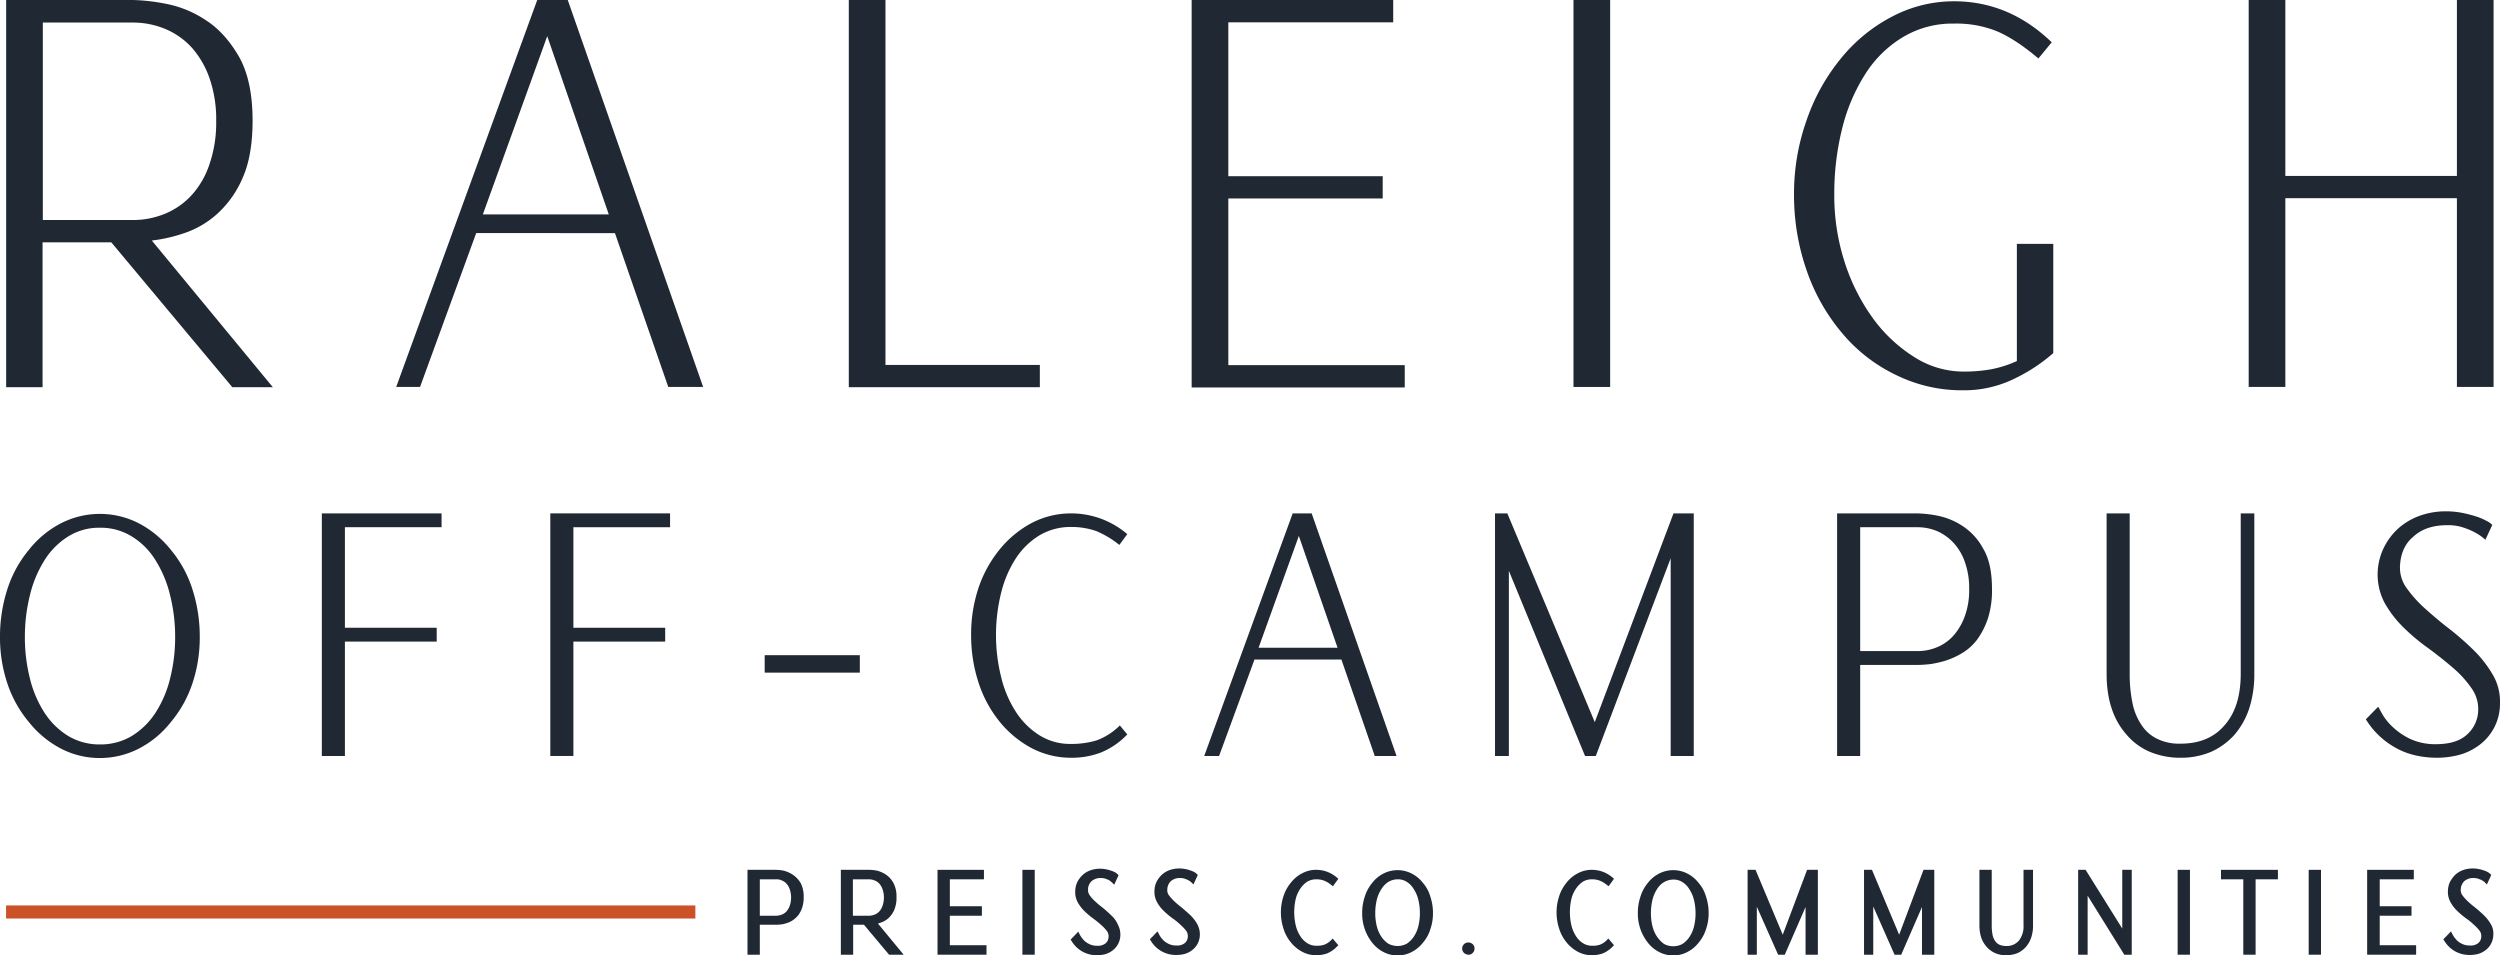 <?xml version="1.0" encoding="UTF-8"?> <svg xmlns="http://www.w3.org/2000/svg" xmlns:xlink="http://www.w3.org/1999/xlink" id="Group_4750" data-name="Group 4750" width="974.906" height="372.6" viewBox="0 0 974.906 372.6"><defs><clipPath id="clip-path"><rect id="Rectangle_2080" data-name="Rectangle 2080" width="974.907" height="372.6" fill="none"></rect></clipPath></defs><g id="Group_4749" data-name="Group 4749" clip-path="url(#clip-path)"><path id="Path_99254" data-name="Path 99254" d="M98.5,47c0,9.1-1.3,16.6-3.9,22.4a40.04,40.04,0,0,1-9.9,14,36.517,36.517,0,0,1-12.8,7.5,60.292,60.292,0,0,1-12.7,2.9L106.4,151H90.6L43.4,94.5H16.6V151H2.4V0H51.8a74.777,74.777,0,0,1,13,1.5A42.23,42.23,0,0,1,80.3,7.9c5,3.2,9.3,8,12.9,14.2,3.5,6.2,5.3,14.5,5.3,24.9M16.7,85.8H51.8a32.665,32.665,0,0,0,12.9-2.6A29.175,29.175,0,0,0,75,75.8a33.8,33.8,0,0,0,6.8-12.1,49.334,49.334,0,0,0,2.5-16.5,48.326,48.326,0,0,0-2.5-16.4,35.837,35.837,0,0,0-6.8-12,29.175,29.175,0,0,0-10.3-7.4A32.665,32.665,0,0,0,51.8,8.8H16.7Z" fill="#202933"></path><path id="Path_99255" data-name="Path 99255" d="M221.4,0l52.8,150.9H260.6l-20.8-60H185.7l-21.9,60h-9.3L209.5,0Zm16,83.6-24-69.5L188.3,83.6Z" fill="#202933"></path><path id="Path_99256" data-name="Path 99256" d="M331,150.9V0h14.3V142.3h60.2V151H331Z" fill="#202933"></path><path id="Path_99257" data-name="Path 99257" d="M464.7,150.9V0h78.6V8.7H479v60h60.2v8.7H479v65h68.8v8.7H464.7Z" fill="#202933"></path><rect id="Rectangle_2074" data-name="Rectangle 2074" width="14.3" height="150.9" transform="translate(613.6 0)" fill="#202933"></rect><path id="Path_99258" data-name="Path 99258" d="M786.4,95.1h14.3v42.6a67.008,67.008,0,0,1-16.5,10.6,44.363,44.363,0,0,1-18.4,3.9,58.233,58.233,0,0,1-26.7-6.1,62.607,62.607,0,0,1-21-16.5,76.3,76.3,0,0,1-13.6-24.2A89.34,89.34,0,0,1,699.6,76a85.5,85.5,0,0,1,4.9-29.1,77.486,77.486,0,0,1,13.3-24A63.115,63.115,0,0,1,737.6,6.6,51.619,51.619,0,0,1,762,.5c14.3,0,27,5.3,38.1,16l-5.2,6.3q-8.7-7.35-15.9-10.5a42.3,42.3,0,0,0-17-3.1,37.533,37.533,0,0,0-19.8,5.2,44.555,44.555,0,0,0-14.7,14.3A70.989,70.989,0,0,0,718.4,50a104.878,104.878,0,0,0-3.1,26.1,84.664,84.664,0,0,0,4.1,26.3,77.742,77.742,0,0,0,11.1,21.9,58.36,58.36,0,0,0,16.1,15,35.729,35.729,0,0,0,19.3,5.6,59.8,59.8,0,0,0,10.6-.9,44.575,44.575,0,0,0,10-3.2V95.1Z" fill="#202933"></path><path id="Path_99259" data-name="Path 99259" d="M891.2,150.9H876.9V0h14.3V68.6h66.9V0h14.3V150.9H958.1V77.3H891.2Z" fill="#202933"></path><rect id="Rectangle_2075" data-name="Rectangle 2075" width="37.1" height="6.8" transform="translate(298.2 255.5)" fill="#202933"></rect><path id="Path_99260" data-name="Path 99260" d="M39,295.6A32.935,32.935,0,0,1,23.9,292a39.207,39.207,0,0,1-12.7-10.5,46.017,46.017,0,0,1-8.4-15.2A56.346,56.346,0,0,1,0,248.4,59.926,59.926,0,0,1,2.8,230a45.513,45.513,0,0,1,8.4-15.5A38.2,38.2,0,0,1,23.9,204,33.258,33.258,0,0,1,54,204a39.207,39.207,0,0,1,12.7,10.5A45.513,45.513,0,0,1,75.1,230a59.926,59.926,0,0,1,2.8,18.4,56.346,56.346,0,0,1-2.8,17.9,46.016,46.016,0,0,1-8.4,15.2A38.2,38.2,0,0,1,54,292a33.134,33.134,0,0,1-15,3.6m0-89.8a22.654,22.654,0,0,0-12.4,3.4,28.864,28.864,0,0,0-9.2,9.2A45.282,45.282,0,0,0,11.7,232a66.981,66.981,0,0,0-2,16.4,65.571,65.571,0,0,0,2,16.3A43.457,43.457,0,0,0,17.4,278a29.211,29.211,0,0,0,9.2,9A23.716,23.716,0,0,0,39,290.3,23.716,23.716,0,0,0,51.4,287a29.211,29.211,0,0,0,9.2-9,43.457,43.457,0,0,0,5.7-13.3,65.572,65.572,0,0,0,2-16.3,66.383,66.383,0,0,0-2-16.4,45.282,45.282,0,0,0-5.7-13.6,27.89,27.89,0,0,0-9.2-9.2A22.892,22.892,0,0,0,39,205.8" fill="#202933"></path><path id="Path_99261" data-name="Path 99261" d="M134.5,294.8h-9V200.2h46.7v5.4H134.5v39.2h35.8v5.4H134.5Z" fill="#202933"></path><path id="Path_99262" data-name="Path 99262" d="M223.6,294.8h-9V200.2h46.7v5.4H223.6v39.2h35.8v5.4H223.6Z" fill="#202933"></path><path id="Path_99263" data-name="Path 99263" d="M439.6,286.4a29.732,29.732,0,0,1-10.4,7.1,32.174,32.174,0,0,1-11.6,2,33.134,33.134,0,0,1-15-3.6,40.6,40.6,0,0,1-12.8-10.5,47.088,47.088,0,0,1-8.3-15.5,59.292,59.292,0,0,1-2.8-18.3,57.138,57.138,0,0,1,2.8-18.1,47.656,47.656,0,0,1,8.3-15.2,40.6,40.6,0,0,1,12.8-10.5,33.134,33.134,0,0,1,15-3.6,33.647,33.647,0,0,1,22,8.1l-3.1,4.2a36.892,36.892,0,0,0-9-5.4,29.161,29.161,0,0,0-9.8-1.6,23.716,23.716,0,0,0-12.4,3.3,29.211,29.211,0,0,0-9.2,9,44.061,44.061,0,0,0-5.7,13.4,68.24,68.24,0,0,0,0,32.8,43.614,43.614,0,0,0,5.7,13.5,29.909,29.909,0,0,0,9.2,9.2,22.419,22.419,0,0,0,12.4,3.4,33.532,33.532,0,0,0,10-1.4,25.233,25.233,0,0,0,9-5.8Z" fill="#202933"></path><path id="Path_99264" data-name="Path 99264" d="M511.5,200.2l33.1,94.6h-8.5l-13-37.6H489.2l-13.8,37.6h-5.8l34.5-94.6Zm10.1,52.4L506.5,209l-15.7,43.6Z" fill="#202933"></path><path id="Path_99265" data-name="Path 99265" d="M618.1,294.8l-29.7-72.2v72.2H583V200.2h4.8l34.1,81.4,30.7-81.4h7.9v94.6h-9V217.7l-29.2,77.1Z" fill="#202933"></path><path id="Path_99266" data-name="Path 99266" d="M725.4,294.8h-9V200.2h31.1a47.183,47.183,0,0,1,8.1.9,27.764,27.764,0,0,1,9.7,4,24.247,24.247,0,0,1,8.1,8.9c2.3,3.9,3.4,9.1,3.4,15.6a36.115,36.115,0,0,1-1.6,11.6,30.68,30.68,0,0,1-4.1,8.1,20.719,20.719,0,0,1-5.8,5.3,31.44,31.44,0,0,1-6.5,3,41.529,41.529,0,0,1-6.2,1.4c-2,.2-3.7.3-5,.3H725.4Zm42.5-65.1a29.713,29.713,0,0,0-1.6-10.3,21.1,21.1,0,0,0-4.3-7.5,19.652,19.652,0,0,0-6.4-4.7,19.857,19.857,0,0,0-8.1-1.6H725.4v48.3h22.1a19.857,19.857,0,0,0,8.1-1.6,17.451,17.451,0,0,0,6.4-4.7,23.231,23.231,0,0,0,4.3-7.6,29.328,29.328,0,0,0,1.6-10.3" fill="#202933"></path><path id="Path_99267" data-name="Path 99267" d="M873.7,200.2h5.4v62.6a43.523,43.523,0,0,1-2,13.5,30.362,30.362,0,0,1-5.8,10.3,27.319,27.319,0,0,1-9.1,6.6,30.062,30.062,0,0,1-11.9,2.3,30.78,30.78,0,0,1-11.9-2.3,24.565,24.565,0,0,1-9.2-6.8c-5.2-5.9-7.7-13.8-7.7-23.6V200.2h9v62.6a55.1,55.1,0,0,0,1.1,11.4,23.4,23.4,0,0,0,3.5,8.5,15.077,15.077,0,0,0,6.1,5.4,19.591,19.591,0,0,0,9.2,1.9c7.3,0,13.1-2.4,17.2-7.3,4.2-4.8,6.2-11.5,6.2-20V200.2Z" fill="#202933"></path><path id="Path_99268" data-name="Path 99268" d="M935.9,220.9a13.516,13.516,0,0,0,2.8,8.7,48.567,48.567,0,0,0,7.3,8c2.9,2.6,6.1,5.3,9.5,7.9a111.5,111.5,0,0,1,9.5,8.4,45.241,45.241,0,0,1,7.2,9.4,20.545,20.545,0,0,1,2.7,10.9,20.018,20.018,0,0,1-9,17,22.62,22.62,0,0,1-7.8,3.4,35.344,35.344,0,0,1-7.4.9c-6.7,0-12.4-1.4-17.2-4.3a31.068,31.068,0,0,1-10.9-10.7l4.8-4.9c.3.5.9,1.6,1.8,3.2a21.723,21.723,0,0,0,4.1,4.9,26.136,26.136,0,0,0,6.7,4.5,23.137,23.137,0,0,0,10,2c5.4,0,9.5-1.3,12.2-3.9a12.957,12.957,0,0,0,4.2-9.2,13.972,13.972,0,0,0-2.8-9,41.245,41.245,0,0,0-7.3-7.9c-2.9-2.5-6.2-5.1-9.6-7.6a76.049,76.049,0,0,1-9.6-8.1,42.042,42.042,0,0,1-7.3-9.6,23.832,23.832,0,0,1-.3-21.1,25,25,0,0,1,5.6-7.6,25.553,25.553,0,0,1,8.3-5,29.679,29.679,0,0,1,10.5-1.8,32.069,32.069,0,0,1,6.3.6,52.516,52.516,0,0,1,5.4,1.4,21.83,21.83,0,0,1,4,1.7,8.065,8.065,0,0,1,2.3,1.6l-2.7,5.8a20.932,20.932,0,0,0-1.7-1.4,22.539,22.539,0,0,0-3.2-1.9,31.193,31.193,0,0,0-4.4-1.7,19.274,19.274,0,0,0-5.5-.7c-5.7,0-10.1,1.5-13.3,4.5-3.3,2.7-5,6.7-5.2,11.6" fill="#202933"></path><path id="Path_99269" data-name="Path 99269" d="M309,341a11.948,11.948,0,0,0-3.5-1.5,17.836,17.836,0,0,0-2.8-.3H291.5v33.1h4.8V360.6h6.4a12.133,12.133,0,0,0,1.8-.1,8.735,8.735,0,0,0,2.2-.5,8.56,8.56,0,0,0,2.4-1.1,10.23,10.23,0,0,0,2.2-2,11.3,11.3,0,0,0,1.5-2.9,12.236,12.236,0,0,0,.6-4.1,11.349,11.349,0,0,0-1.2-5.6A10.137,10.137,0,0,0,309,341m-12.7,1.9h6.4a4.558,4.558,0,0,1,2.3.5,4.628,4.628,0,0,1,1.8,1.3,6.6,6.6,0,0,1,1.2,2.2,9.86,9.86,0,0,1,0,6.2,6.6,6.6,0,0,1-1.2,2.2,4.628,4.628,0,0,1-1.8,1.3,5.932,5.932,0,0,1-2.3.5h-6.4Z" fill="#202933"></path><path id="Path_99270" data-name="Path 99270" d="M343.4,359.8a8.264,8.264,0,0,0,3-1.7,9.751,9.751,0,0,0,2.3-3.2,12.088,12.088,0,0,0,.9-5,11.349,11.349,0,0,0-1.2-5.6,9.6,9.6,0,0,0-3-3.3,11.948,11.948,0,0,0-3.5-1.5,17.778,17.778,0,0,0-2.9-.3H327.9v33.1h4.8V360.6h4.2l9.8,11.7h5.7l-10-12.1a5.133,5.133,0,0,1,1-.4m-10.8-16.9h6.3a5.932,5.932,0,0,1,2.3.5,4.629,4.629,0,0,1,1.8,1.3,6.6,6.6,0,0,1,1.2,2.2,9.86,9.86,0,0,1,0,6.2,6.6,6.6,0,0,1-1.2,2.2,4.629,4.629,0,0,1-1.8,1.3,5.932,5.932,0,0,1-2.3.5h-6.3Z" fill="#202933"></path><path id="Path_99271" data-name="Path 99271" d="M370.4,357.1h12.5v-3.7H370.4V342.9h13.3v-3.7H365.6v33.1h19.1v-3.7H370.4Z" fill="#202933"></path><rect id="Rectangle_2076" data-name="Rectangle 2076" width="4.8" height="33.1" transform="translate(398.7 339.2)" fill="#202933"></rect><path id="Path_99272" data-name="Path 99272" d="M433.6,357.2c-1-1-2-1.9-3.2-2.9-1.1-.9-2.2-1.7-3.1-2.6a13.378,13.378,0,0,1-2.3-2.5,3.306,3.306,0,0,1-.7-2.3,4.374,4.374,0,0,1,1.4-3.3,5.314,5.314,0,0,1,3.7-1.2,6.052,6.052,0,0,1,1.5.2c.5.2.9.3,1.3.5a3.489,3.489,0,0,1,.9.6c.2.2.4.3.5.4l.9.9,1.7-3.7-.5-.5a5.339,5.339,0,0,0-1-.7,11.643,11.643,0,0,0-1.5-.6,10.548,10.548,0,0,0-1.9-.5,11.488,11.488,0,0,0-6.1.4,8.883,8.883,0,0,0-3,1.8,9.8,9.8,0,0,0-2.1,2.8,8.525,8.525,0,0,0-.8,3.5,8.173,8.173,0,0,0,1,4.4,13.982,13.982,0,0,0,2.6,3.4,30.39,30.39,0,0,0,3.3,2.8c1.1.8,2.2,1.7,3.1,2.5a17.008,17.008,0,0,1,2.3,2.4,3.415,3.415,0,0,1,.7,2.4,3.36,3.36,0,0,1-1.1,2.4,4.614,4.614,0,0,1-3.4,1,6.235,6.235,0,0,1-2.9-.6,7.686,7.686,0,0,1-2-1.3,12.985,12.985,0,0,1-1.2-1.4c-.3-.5-.5-.8-.6-1l-.6-1.2-3,3.1.4.6a11.32,11.32,0,0,0,10.1,5.5,12.217,12.217,0,0,0,2.6-.3,8.368,8.368,0,0,0,2.9-1.3,7.617,7.617,0,0,0,3.4-6.3,8.3,8.3,0,0,0-1-4.1,10.375,10.375,0,0,0-2.3-3.3" fill="#202933"></path><path id="Path_99273" data-name="Path 99273" d="M464.5,357.2c-1-1-2.1-1.9-3.2-2.9-1.1-.9-2.2-1.7-3.1-2.6a17.43,17.43,0,0,1-2.3-2.5,3.306,3.306,0,0,1-.7-2.3,4.768,4.768,0,0,1,1.4-3.3,5.314,5.314,0,0,1,3.7-1.2,6.052,6.052,0,0,1,1.5.2c.5.2.9.3,1.3.5s.7.4.9.5c.2.2.4.3.5.4l.9.9,1.7-3.7-.5-.5a5.338,5.338,0,0,0-1-.7,11.639,11.639,0,0,0-1.5-.6,10.551,10.551,0,0,0-1.9-.5,11.488,11.488,0,0,0-6.1.4,8.884,8.884,0,0,0-3,1.8,9.8,9.8,0,0,0-2.1,2.8,8.525,8.525,0,0,0-.8,3.5,8.172,8.172,0,0,0,1,4.4,13.982,13.982,0,0,0,2.6,3.4,30.389,30.389,0,0,0,3.3,2.8,26.024,26.024,0,0,1,3.1,2.5,17.01,17.01,0,0,1,2.3,2.4,3.415,3.415,0,0,1,.7,2.4,3.36,3.36,0,0,1-1.1,2.4,4.614,4.614,0,0,1-3.4,1,6.235,6.235,0,0,1-2.9-.6,7.686,7.686,0,0,1-2-1.3,12.985,12.985,0,0,1-1.2-1.4c-.3-.5-.5-.8-.6-1l-.6-1.2-3,3.1.4.6a11.32,11.32,0,0,0,10.1,5.5,13.906,13.906,0,0,0,2.7-.3,8.368,8.368,0,0,0,2.9-1.3,7.617,7.617,0,0,0,3.4-6.3,8.3,8.3,0,0,0-1-4.1,14.094,14.094,0,0,0-2.4-3.2" fill="#202933"></path><path id="Path_99274" data-name="Path 99274" d="M507.1,346.5a9.909,9.909,0,0,1,2.7-2.7,7.126,7.126,0,0,1,3.6-.9,8.362,8.362,0,0,1,2.9.5A9.964,9.964,0,0,1,519,345l.8.6,2.1-2.9-.7-.6a12.233,12.233,0,0,0-7.9-2.9,11.328,11.328,0,0,0-5.4,1.3,13.13,13.13,0,0,0-4.5,3.7,16.014,16.014,0,0,0-2.9,5.3,20.345,20.345,0,0,0,0,12.6,15.553,15.553,0,0,0,2.9,5.4,14.128,14.128,0,0,0,4.5,3.7,11.328,11.328,0,0,0,5.4,1.3,12.343,12.343,0,0,0,4.2-.7,11.234,11.234,0,0,0,3.8-2.6l.6-.6-2.2-2.6-.7.7a7.2,7.2,0,0,1-2.6,1.7,8.716,8.716,0,0,1-3,.4,6.3,6.3,0,0,1-3.6-1,8.7,8.7,0,0,1-2.7-2.7,13.335,13.335,0,0,1-1.8-4.2,22.834,22.834,0,0,1,0-10.4,12.211,12.211,0,0,1,1.8-4" fill="#202933"></path><path id="Path_99275" data-name="Path 99275" d="M554.9,344.3a13.13,13.13,0,0,0-4.5-3.7,12.073,12.073,0,0,0-10.8,0,13.13,13.13,0,0,0-4.5,3.7,15.69,15.69,0,0,0-2.9,5.4,19.492,19.492,0,0,0-1,6.4,18.319,18.319,0,0,0,1,6.2,18.046,18.046,0,0,0,2.9,5.3,13.13,13.13,0,0,0,4.5,3.7,11.865,11.865,0,0,0,10.8,0,13.13,13.13,0,0,0,4.5-3.7,14.4,14.4,0,0,0,2.9-5.3,18.319,18.319,0,0,0,1-6.2,19.914,19.914,0,0,0-1-6.4,14.067,14.067,0,0,0-2.9-5.4m-16.2,21a12.764,12.764,0,0,1-1.8-4.1,20.965,20.965,0,0,1-.6-5.1,21.8,21.8,0,0,1,.6-5.2,13.333,13.333,0,0,1,1.8-4.2,9.056,9.056,0,0,1,2.7-2.8,7.485,7.485,0,0,1,3.6-1,6.3,6.3,0,0,1,3.6,1,8.059,8.059,0,0,1,2.7,2.8,13.333,13.333,0,0,1,1.8,4.2,21.8,21.8,0,0,1,.6,5.2,20.965,20.965,0,0,1-.6,5.1,12.764,12.764,0,0,1-1.8,4.1,9.91,9.91,0,0,1-2.7,2.7,7.65,7.65,0,0,1-7.2,0,9.91,9.91,0,0,1-2.7-2.7" fill="#202933"></path><path id="Path_99276" data-name="Path 99276" d="M570.9,368.2a2.342,2.342,0,0,0-.7,1.7,2.412,2.412,0,0,0,.7,1.7,2.837,2.837,0,0,0,1.7.7,2.06,2.06,0,0,0,1.7-.7,2.193,2.193,0,0,0,.7-1.7,2.06,2.06,0,0,0-.7-1.7,2.477,2.477,0,0,0-3.4,0" fill="#202933"></path><path id="Path_99277" data-name="Path 99277" d="M614.6,346.5a9.91,9.91,0,0,1,2.7-2.7,6.871,6.871,0,0,1,3.6-.9,8.362,8.362,0,0,1,2.9.5,9.964,9.964,0,0,1,2.7,1.6l.8.6,2.1-2.9-.7-.6a12.233,12.233,0,0,0-7.9-2.9,11.328,11.328,0,0,0-5.4,1.3,13.129,13.129,0,0,0-4.5,3.7,16.013,16.013,0,0,0-2.9,5.3,20.345,20.345,0,0,0,0,12.6,15.552,15.552,0,0,0,2.9,5.4,14.127,14.127,0,0,0,4.5,3.7,11.328,11.328,0,0,0,5.4,1.3,12.343,12.343,0,0,0,4.2-.7,11.234,11.234,0,0,0,3.8-2.6l.6-.6-2.2-2.6-.7.7a7.2,7.2,0,0,1-2.6,1.7,8.716,8.716,0,0,1-3,.4,6.529,6.529,0,0,1-3.6-1,8.7,8.7,0,0,1-2.7-2.7,13.335,13.335,0,0,1-1.8-4.2,22.834,22.834,0,0,1,0-10.4,12.211,12.211,0,0,1,1.8-4" fill="#202933"></path><path id="Path_99278" data-name="Path 99278" d="M662.4,344.3a13.13,13.13,0,0,0-4.5-3.7,12.073,12.073,0,0,0-10.8,0,13.13,13.13,0,0,0-4.5,3.7,15.69,15.69,0,0,0-2.9,5.4,19.492,19.492,0,0,0-1,6.4,18.319,18.319,0,0,0,1,6.2,18.046,18.046,0,0,0,2.9,5.3,13.13,13.13,0,0,0,4.5,3.7,11.865,11.865,0,0,0,10.8,0,13.13,13.13,0,0,0,4.5-3.7,15.244,15.244,0,0,0,2.9-5.3,18.727,18.727,0,0,0,1-6.2,19.914,19.914,0,0,0-1-6.4,14.067,14.067,0,0,0-2.9-5.4m-16.2,21a12.764,12.764,0,0,1-1.8-4.1,20.965,20.965,0,0,1-.6-5.1,21.8,21.8,0,0,1,.6-5.2,13.333,13.333,0,0,1,1.8-4.2,7.743,7.743,0,0,1,2.7-2.7,7.485,7.485,0,0,1,3.6-1,6.3,6.3,0,0,1,3.6,1,8.059,8.059,0,0,1,2.7,2.8,13.334,13.334,0,0,1,1.8,4.2,21.8,21.8,0,0,1,.6,5.2,20.964,20.964,0,0,1-.6,5.1,12.764,12.764,0,0,1-1.8,4.1,9.91,9.91,0,0,1-2.7,2.7,7.65,7.65,0,0,1-7.2,0,11.969,11.969,0,0,1-2.7-2.8" fill="#202933"></path><path id="Path_99279" data-name="Path 99279" d="M695.2,364.5l-10.6-25.3h-3.1v33.1h3.6V353.6l8.3,18.7H696l8.1-18.6v18.6h4.8V339.2h-4.2Z" fill="#202933"></path><path id="Path_99280" data-name="Path 99280" d="M740.6,364.5,730,339.2h-3.1v33.1h3.6V353.5l8.3,18.8h2.6l8.1-18.6v18.6h4.8V339.2h-4.2Z" fill="#202933"></path><path id="Path_99281" data-name="Path 99281" d="M789.1,360.8a8.958,8.958,0,0,1-1.8,6,6.142,6.142,0,0,1-5,2.1,6.688,6.688,0,0,1-2.6-.5,4.039,4.039,0,0,1-1.7-1.5,6.257,6.257,0,0,1-1-2.5,18.633,18.633,0,0,1-.3-3.6V339.2h-4.8v21.6c0,3.5.9,6.3,2.8,8.4a9.4,9.4,0,0,0,3.4,2.5,10,10,0,0,0,4.3.8,11.758,11.758,0,0,0,4.3-.8,10.035,10.035,0,0,0,3.3-2.4,11.158,11.158,0,0,0,2.1-3.7,14.265,14.265,0,0,0,.7-4.8V339.2h-3.7Z" fill="#202933"></path><path id="Path_99282" data-name="Path 99282" d="M827.6,362.1l-14.3-22.9h-2.9v33.1h3.7v-23l14.3,23h2.9V339.2h-3.7Z" fill="#202933"></path><rect id="Rectangle_2077" data-name="Rectangle 2077" width="4.8" height="33.1" transform="translate(849.2 339.2)" fill="#202933"></rect><path id="Path_99283" data-name="Path 99283" d="M866.1,342.9h8.7v29.4h4.8V342.9h8.7v-3.7H866.1Z" fill="#202933"></path><rect id="Rectangle_2078" data-name="Rectangle 2078" width="4.8" height="33.1" transform="translate(900.3 339.2)" fill="#202933"></rect><path id="Path_99284" data-name="Path 99284" d="M928,357.1h12.4v-3.7H928V342.9h13.3v-3.7H923.1v33.1h19.1v-3.7H928Z" fill="#202933"></path><path id="Path_99285" data-name="Path 99285" d="M971.4,360.5a15.942,15.942,0,0,0-2.5-3.3c-1-1-2-1.9-3.2-2.9-1.1-.9-2.2-1.7-3.1-2.6a17.435,17.435,0,0,1-2.3-2.5,3.306,3.306,0,0,1-.7-2.3,4.768,4.768,0,0,1,1.4-3.3,5.314,5.314,0,0,1,3.7-1.2,6.052,6.052,0,0,1,1.5.2c.5.2.9.3,1.3.5s.7.4.9.5c.2.2.4.3.5.4l.9.9,1.7-3.7-.5-.5a5.338,5.338,0,0,0-1-.7,11.643,11.643,0,0,0-1.5-.6,10.55,10.55,0,0,0-1.9-.5,11.488,11.488,0,0,0-6.1.4,8.884,8.884,0,0,0-3,1.8,12.065,12.065,0,0,0-2.1,2.8,8.525,8.525,0,0,0-.8,3.5,8.173,8.173,0,0,0,1,4.4,13.982,13.982,0,0,0,2.6,3.4,30.389,30.389,0,0,0,3.3,2.8,26.021,26.021,0,0,1,3.1,2.5,17.01,17.01,0,0,1,2.3,2.4,3.415,3.415,0,0,1,.7,2.4,3.36,3.36,0,0,1-1.1,2.4,4.614,4.614,0,0,1-3.4,1,6.235,6.235,0,0,1-2.9-.6,7.686,7.686,0,0,1-2-1.3,12.985,12.985,0,0,1-1.2-1.4c-.3-.5-.5-.8-.6-1l-.6-1.2-3,3.1.4.6a11.32,11.32,0,0,0,10.1,5.5,13.906,13.906,0,0,0,2.7-.3,8.368,8.368,0,0,0,2.9-1.3,7.617,7.617,0,0,0,3.4-6.3,6.952,6.952,0,0,0-.9-4" fill="#202933"></path><rect id="Rectangle_2079" data-name="Rectangle 2079" width="268.8" height="5.1" transform="translate(2.369 353.086)" fill="#cb5228"></rect></g></svg> 